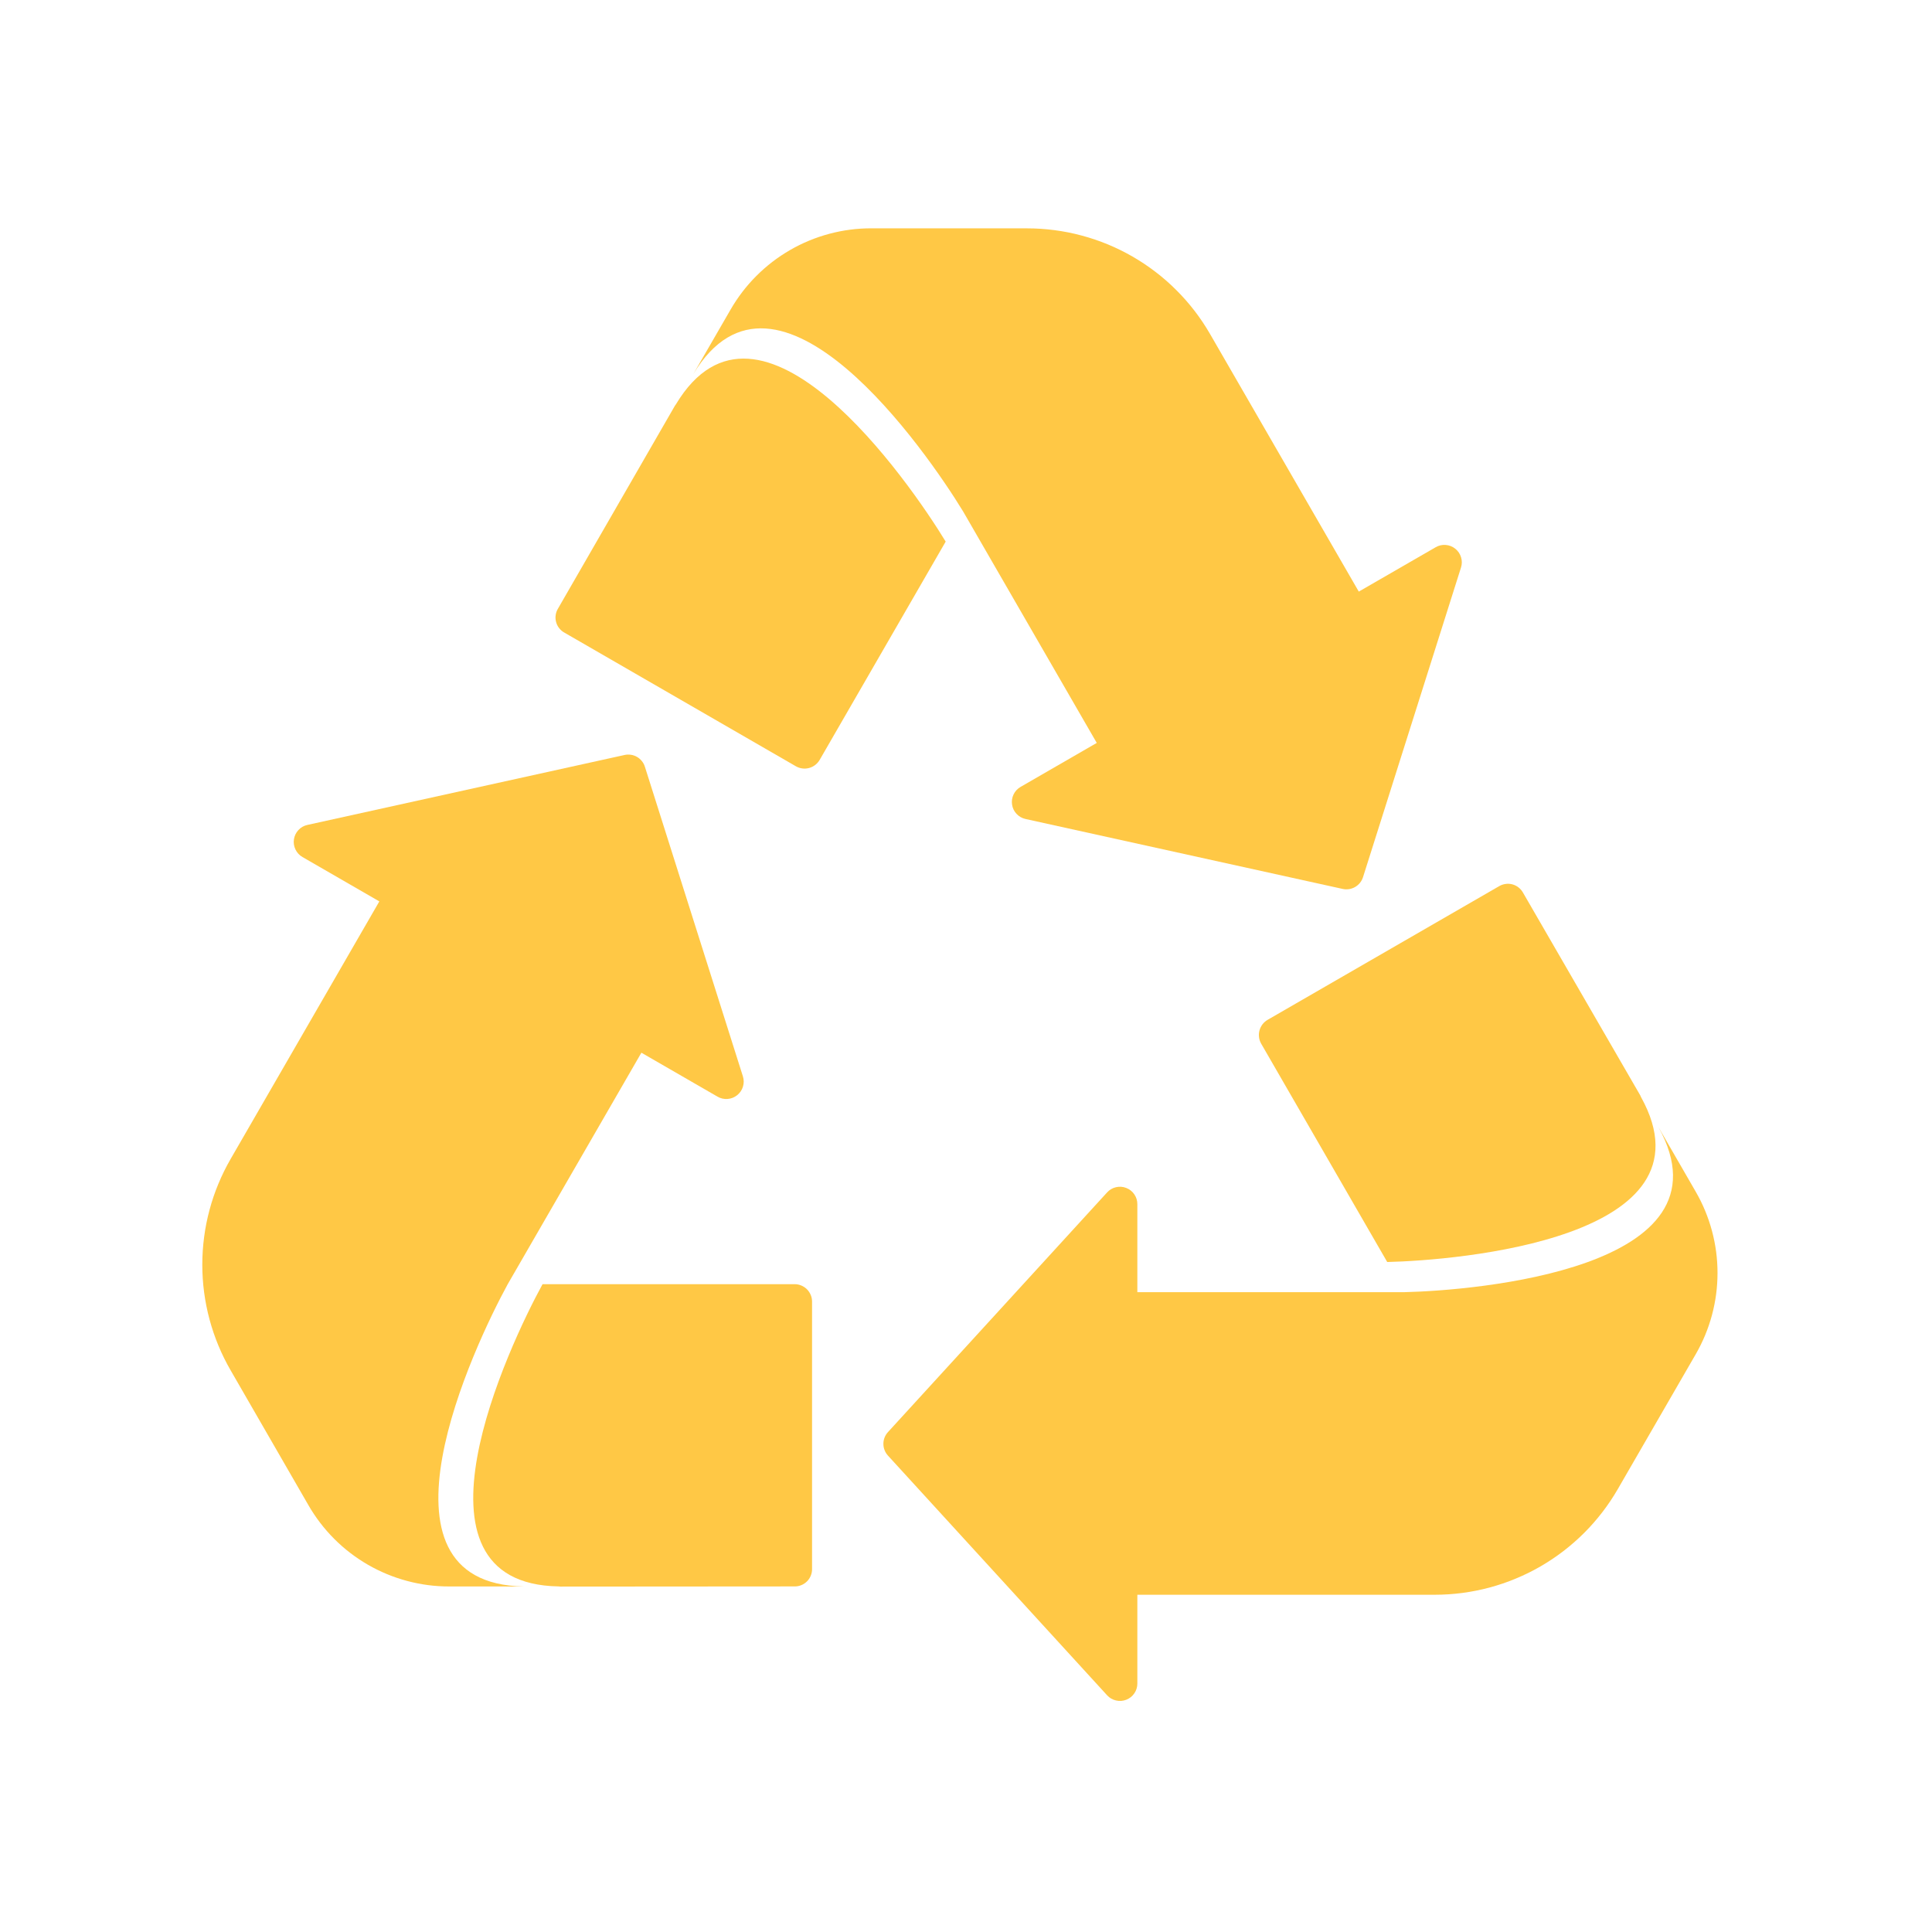 <svg version="1.2" preserveAspectRatio="xMidYMid meet" height="300" viewBox="0 0 224.88 225" zoomAndPan="magnify" width="300" xmlns:xlink="http://www.w3.org/1999/xlink" xmlns="http://www.w3.org/2000/svg"><defs><clipPath id="67a0fd359b"><path d="M 102 131 L 200 131 L 200 198.254 L 102 198.254 Z M 102 131"></path></clipPath><clipPath id="6a8795da14"><path d="M 80 26.598 L 171 26.598 L 171 104 L 80 104 Z M 80 26.598"></path></clipPath></defs><g id="ff4d1e0a14"><path d="M 35.859 175.293 L 26.801 159.59 C 26.262 158.656 25.785 157.695 25.375 156.703 C 24.965 155.711 24.617 154.695 24.34 153.656 C 24.062 152.617 23.852 151.566 23.711 150.5 C 23.57 149.434 23.5 148.363 23.5 147.289 C 23.5 146.215 23.57 145.145 23.711 144.078 C 23.848 143.012 24.059 141.957 24.336 140.922 C 24.613 139.883 24.957 138.867 25.371 137.871 C 25.781 136.879 26.254 135.918 26.793 134.984 L 44.117 104.977 L 35.164 99.809 C 34.801 99.598 34.531 99.305 34.348 98.926 C 34.168 98.551 34.109 98.152 34.172 97.738 C 34.238 97.328 34.414 96.969 34.699 96.66 C 34.984 96.355 35.332 96.16 35.742 96.07 L 72.672 87.926 C 72.922 87.871 73.168 87.863 73.418 87.902 C 73.672 87.938 73.906 88.023 74.125 88.148 C 74.344 88.273 74.531 88.438 74.691 88.637 C 74.852 88.832 74.969 89.051 75.043 89.293 L 86.457 125.348 C 86.582 125.746 86.586 126.148 86.465 126.547 C 86.344 126.949 86.117 127.281 85.793 127.543 C 85.465 127.805 85.094 127.953 84.676 127.984 C 84.262 128.016 83.871 127.926 83.508 127.719 L 74.637 122.598 L 59.07 149.555 C 55.172 156.684 42.039 184.434 60.938 184.762 L 52.258 184.758 C 50.594 184.762 48.961 184.547 47.355 184.117 C 45.75 183.688 44.227 183.059 42.785 182.227 C 41.348 181.395 40.039 180.395 38.863 179.215 C 37.691 178.039 36.688 176.73 35.859 175.293 Z M 35.859 175.293" style="stroke:none;fill-rule:nonzero;fill:#ffc845;fill-opacity:1;"></path><path d="M 94.512 151.582 L 94.512 182.727 C 94.516 182.996 94.465 183.254 94.363 183.504 C 94.262 183.754 94.113 183.977 93.926 184.164 C 93.734 184.355 93.512 184.504 93.262 184.605 C 93.012 184.707 92.754 184.758 92.484 184.754 L 65.195 184.773 C 65.117 184.773 65.051 184.758 64.992 184.754 C 46.105 184.43 59.23 156.676 63.125 149.555 L 92.484 149.555 C 92.754 149.555 93.012 149.605 93.258 149.711 C 93.508 149.812 93.727 149.961 93.918 150.148 C 94.105 150.34 94.254 150.559 94.355 150.805 C 94.461 151.055 94.512 151.312 94.512 151.582 Z M 94.512 151.582" style="stroke:none;fill-rule:nonzero;fill:#ffc845;fill-opacity:1;"></path><g clip-path="url(#67a0fd359b)" clip-rule="nonzero"><path d="M 197.422 157.715 L 188.352 173.414 C 187.812 174.344 187.219 175.238 186.562 176.09 C 185.91 176.941 185.203 177.75 184.441 178.512 C 183.68 179.27 182.875 179.977 182.023 180.633 C 181.168 181.289 180.277 181.883 179.348 182.422 C 178.418 182.961 177.453 183.434 176.461 183.844 C 175.469 184.258 174.453 184.602 173.414 184.883 C 172.375 185.16 171.324 185.371 170.258 185.512 C 169.191 185.652 168.121 185.723 167.047 185.723 L 132.395 185.723 L 132.395 196.062 C 132.395 196.48 132.277 196.863 132.043 197.207 C 131.805 197.551 131.492 197.801 131.102 197.953 C 130.711 198.105 130.312 198.133 129.906 198.035 C 129.496 197.941 129.152 197.738 128.871 197.43 L 103.352 169.52 C 103.18 169.332 103.047 169.121 102.957 168.883 C 102.863 168.648 102.82 168.402 102.82 168.148 C 102.82 167.895 102.863 167.652 102.957 167.414 C 103.047 167.18 103.18 166.969 103.352 166.781 L 128.871 138.871 C 129.152 138.559 129.496 138.359 129.906 138.262 C 130.312 138.168 130.711 138.195 131.102 138.348 C 131.492 138.5 131.805 138.746 132.043 139.094 C 132.277 139.438 132.395 139.82 132.395 140.238 L 132.395 150.484 L 163.527 150.484 C 171.648 150.293 202.25 147.793 193.082 131.262 L 197.422 138.781 C 198.254 140.219 198.883 141.742 199.316 143.348 C 199.746 144.953 199.961 146.586 199.961 148.246 C 199.961 149.91 199.746 151.543 199.316 153.148 C 198.883 154.754 198.254 156.277 197.422 157.715 Z M 197.422 157.715" style="stroke:none;fill-rule:nonzero;fill:#ffc845;fill-opacity:1;"></path></g><path d="M 147.559 118.773 L 174.531 103.203 C 174.762 103.066 175.012 102.98 175.281 102.945 C 175.547 102.906 175.812 102.922 176.074 102.992 C 176.332 103.062 176.57 103.18 176.785 103.348 C 176.996 103.512 177.168 103.711 177.301 103.945 L 190.965 127.57 C 191.004 127.637 191.02 127.703 191.047 127.754 C 200.211 144.273 169.613 146.785 161.496 146.973 L 146.816 121.547 C 146.684 121.312 146.598 121.062 146.566 120.797 C 146.531 120.531 146.547 120.27 146.617 120.008 C 146.688 119.75 146.805 119.512 146.965 119.297 C 147.129 119.086 147.328 118.91 147.559 118.773 Z M 147.559 118.773" style="stroke:none;fill-rule:nonzero;fill:#ffc845;fill-opacity:1;"></path><g clip-path="url(#6a8795da14)" clip-rule="nonzero"><path d="M 101.418 26.59 L 119.547 26.594 C 120.625 26.594 121.695 26.664 122.758 26.805 C 123.824 26.945 124.879 27.152 125.918 27.434 C 126.953 27.711 127.969 28.055 128.965 28.465 C 129.957 28.875 130.918 29.352 131.852 29.887 C 132.781 30.426 133.672 31.02 134.527 31.676 C 135.379 32.328 136.188 33.035 136.945 33.797 C 137.707 34.555 138.414 35.363 139.07 36.215 C 139.723 37.066 140.32 37.961 140.859 38.891 L 158.184 68.898 L 167.141 63.73 C 167.5 63.52 167.891 63.434 168.309 63.465 C 168.727 63.496 169.098 63.645 169.422 63.906 C 169.75 64.168 169.973 64.5 170.094 64.898 C 170.215 65.301 170.215 65.699 170.086 66.098 L 158.676 102.156 C 158.598 102.395 158.48 102.617 158.324 102.812 C 158.164 103.012 157.973 103.172 157.754 103.301 C 157.535 103.426 157.301 103.508 157.051 103.547 C 156.801 103.586 156.551 103.578 156.305 103.523 L 119.371 95.379 C 118.965 95.289 118.617 95.09 118.328 94.785 C 118.043 94.48 117.867 94.121 117.805 93.707 C 117.742 93.293 117.801 92.898 117.98 92.52 C 118.16 92.145 118.434 91.852 118.797 91.641 L 127.668 86.52 L 112.102 59.559 C 107.875 52.621 90.414 27.367 80.68 43.57 L 85.02 36.059 C 85.852 34.617 86.852 33.309 88.027 32.133 C 89.203 30.957 90.508 29.953 91.949 29.121 C 93.387 28.289 94.91 27.66 96.516 27.23 C 98.121 26.801 99.758 26.586 101.418 26.59 Z M 101.418 26.59" style="stroke:none;fill-rule:nonzero;fill:#ffc845;fill-opacity:1;"></path></g><path d="M 92.625 89.238 L 65.656 73.668 C 65.418 73.535 65.219 73.363 65.055 73.148 C 64.887 72.938 64.77 72.699 64.703 72.438 C 64.633 72.176 64.613 71.914 64.652 71.645 C 64.688 71.379 64.773 71.129 64.914 70.895 L 78.539 47.254 C 78.578 47.188 78.625 47.137 78.656 47.09 C 88.383 30.895 105.855 56.137 110.074 63.074 L 95.398 88.496 C 95.262 88.73 95.086 88.926 94.875 89.09 C 94.66 89.254 94.426 89.371 94.164 89.441 C 93.906 89.508 93.641 89.527 93.375 89.492 C 93.109 89.457 92.859 89.371 92.625 89.238 Z M 92.625 89.238" style="stroke:none;fill-rule:nonzero;fill:#ffc845;fill-opacity:1;"></path></g></svg>